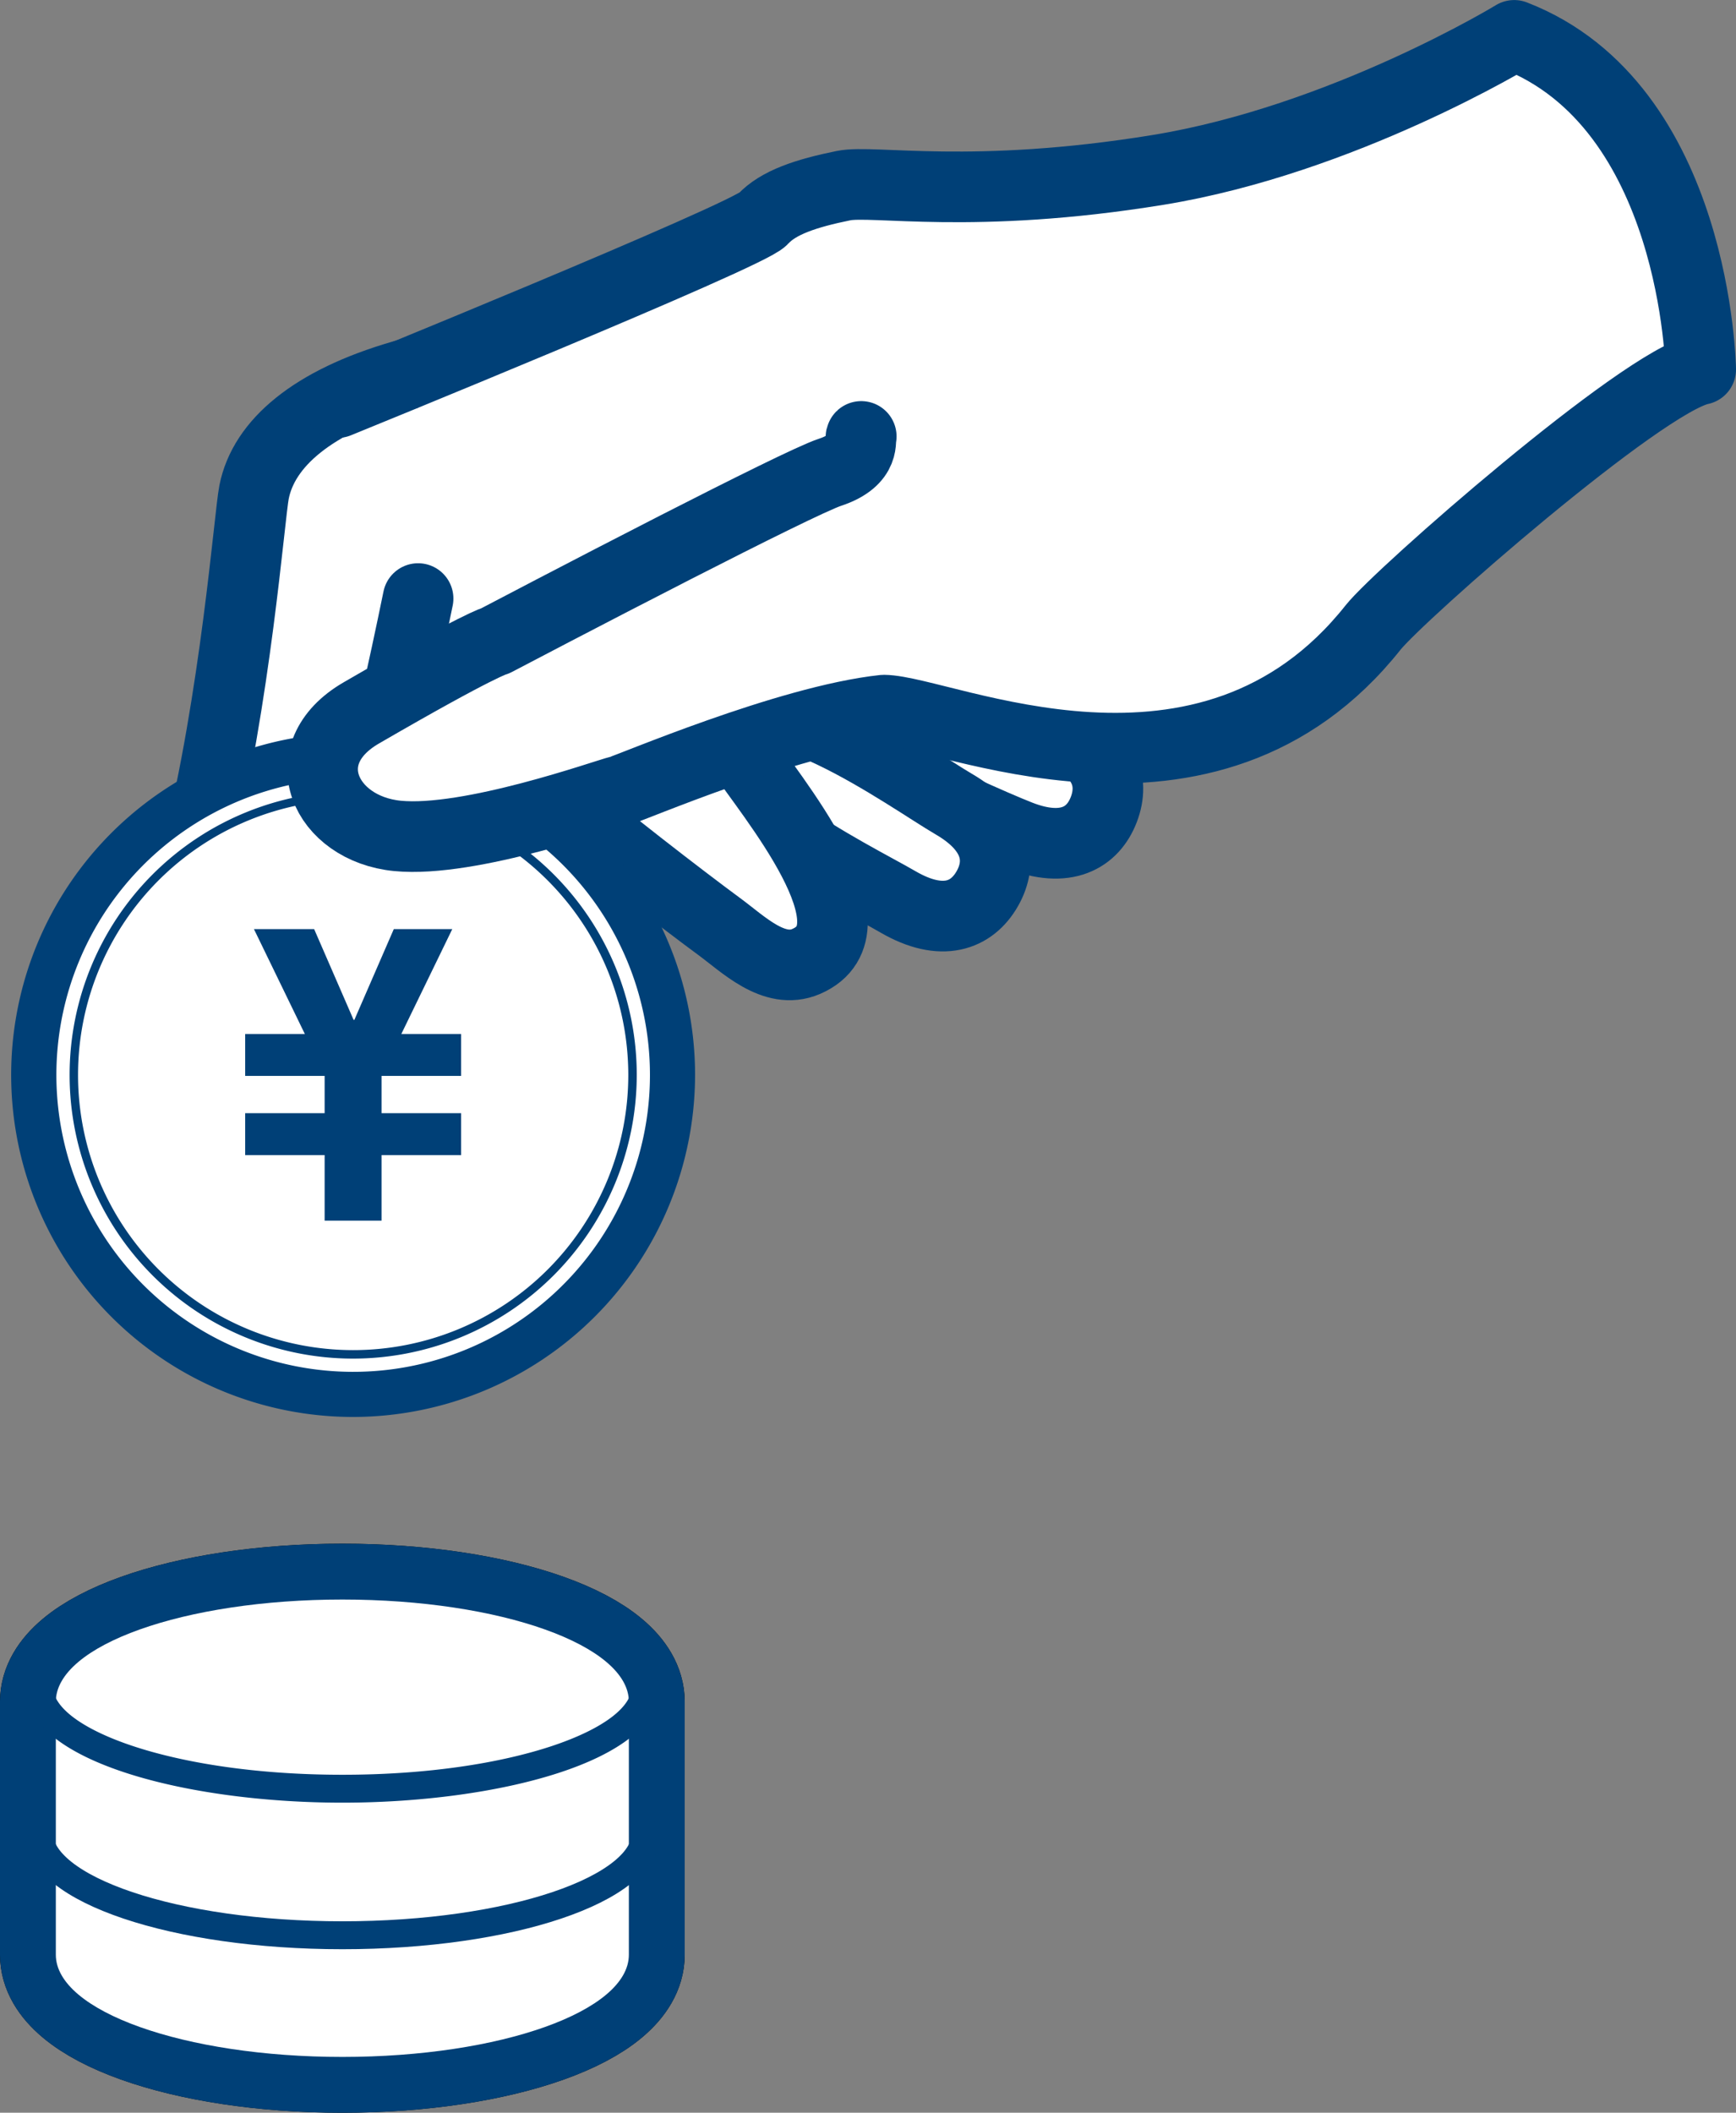 <svg xmlns="http://www.w3.org/2000/svg" width="109.582" height="133.323" viewBox="0 0 109.582 133.323">
  <rect x="0" y="0" width="109.582" height="133.323" fill="#808080" stroke="none"/>
  <g id="グループ_1525" data-name="グループ 1525" transform="translate(-1856.629 -2482.715)">
    <g id="グループ_1509" data-name="グループ 1509">
      <g id="グループ_1508" data-name="グループ 1508">
        <g id="グループ_1506" data-name="グループ 1506">
          <g id="グループ_1505" data-name="グループ 1505">
            <g id="グループ_1504" data-name="グループ 1504">
              <g id="グループ_1499" data-name="グループ 1499">
                <g id="グループ_1497" data-name="グループ 1497">
                  <path id="パス_1396" data-name="パス 1396" d="M1896.325,2590.1c0,3.561-8.1,6.448-18.084,6.448s-18.088-2.887-18.088-6.448,8.1-6.447,18.088-6.447S1896.325,2586.537,1896.325,2590.1Z" fill="none" stroke="#000300" stroke-linejoin="round" stroke-width="7.049"/>
                  <path id="パス_1397" data-name="パス 1397" d="M1896.325,2598.389c0,3.562-8.1,6.449-18.084,6.449s-18.088-2.887-18.088-6.449" fill="none" stroke="#000300" stroke-linejoin="round" stroke-width="7.049"/>
                  <path id="パス_1398" data-name="パス 1398" d="M1896.325,2596.241c0,3.561-8.1,6.447-18.084,6.447s-18.088-2.886-18.088-6.447" fill="none" stroke="#000300" stroke-linejoin="round" stroke-width="7.049"/>
                  <path id="パス_1399" data-name="パス 1399" d="M1896.325,2606.066c0,3.561-8.1,6.448-18.084,6.448s-18.088-2.887-18.088-6.448" fill="none" stroke="#000300" stroke-linejoin="round" stroke-width="7.049"/>
                </g>
                <g id="グループ_1498" data-name="グループ 1498">
                  <path id="パス_1400" data-name="パス 1400" d="M1896.325,2590.1c0,3.561-8.1,6.448-18.084,6.448s-18.088-2.887-18.088-6.448,8.1-6.447,18.088-6.447S1896.325,2586.537,1896.325,2590.1Z" fill="none" stroke="#000300" stroke-linecap="round" stroke-miterlimit="10" stroke-width="1.762"/>
                  <path id="パス_1401" data-name="パス 1401" d="M1896.325,2598.389c0,3.562-8.1,6.449-18.084,6.449s-18.088-2.887-18.088-6.449" fill="none" stroke="#000300" stroke-linecap="round" stroke-miterlimit="10" stroke-width="1.762"/>
                  <path id="パス_1402" data-name="パス 1402" d="M1896.325,2596.241c0,3.561-8.1,6.447-18.084,6.447s-18.088-2.886-18.088-6.447" fill="none" stroke="#000300" stroke-linecap="round" stroke-miterlimit="10" stroke-width="1.762"/>
                  <path id="パス_1403" data-name="パス 1403" d="M1896.325,2606.066c0,3.561-8.1,6.448-18.084,6.448s-18.088-2.887-18.088-6.448" fill="none" stroke="#000300" stroke-linecap="round" stroke-miterlimit="10" stroke-width="1.762"/>
                </g>
              </g>
              <g id="グループ_1502" data-name="グループ 1502">
                <g id="グループ_1500" data-name="グループ 1500">
                  <path id="パス_1404" data-name="パス 1404" d="M1860.153,2590.1c0-3.561,8.1-6.447,18.088-6.447s18.084,2.886,18.084,6.447v15.968c0,3.561-8.1,6.448-18.084,6.448s-18.088-2.887-18.088-6.448Z" fill="none" stroke="#004077" stroke-linejoin="round" stroke-width="7.049"/>
                </g>
                <g id="グループ_1501" data-name="グループ 1501">
                  <path id="パス_1405" data-name="パス 1405" d="M1860.153,2590.1c0-3.561,8.1-6.447,18.088-6.447s18.084,2.886,18.084,6.447v15.968c0,3.561-8.1,6.448-18.084,6.448s-18.088-2.887-18.088-6.448Z" fill="#fff"/>
                </g>
              </g>
              <g id="グループ_1503" data-name="グループ 1503">
                <path id="パス_1406" data-name="パス 1406" d="M1897.393,2598.389c0,3.562-8.576,6.449-19.152,6.449s-19.153-2.887-19.153-6.449" fill="none" stroke="#004077" stroke-linecap="round" stroke-miterlimit="10" stroke-width="1.762"/>
              </g>
            </g>
          </g>
        </g>
        <g id="グループ_1507" data-name="グループ 1507">
          <path id="パス_1407" data-name="パス 1407" d="M1878.241,2596.471c-9.712,0-20.034-2.568-20.034-7.327a.881.881,0,1,1,1.762,0c0,2.632,7.5,5.566,18.272,5.566s18.27-2.934,18.27-5.566a.881.881,0,1,1,1.762,0C1898.273,2593.9,1887.953,2596.471,1878.241,2596.471Z" fill="#004077"/>
        </g>
      </g>
    </g>
    <g id="グループ_1524" data-name="グループ 1524">
      <g id="グループ_1523" data-name="グループ 1523">
        <g id="グループ_1522" data-name="グループ 1522">
          <g id="グループ_1521" data-name="グループ 1521">
            <path id="パス_1408" data-name="パス 1408" d="M1920.973,2535.438c2.938,1.153,4.649.149,5.334-1.645s.084-3.705-2.854-4.859c-2.023-.793-17.7-3.571-17.448-1.259C1906.12,2528.722,1917.6,2534.116,1920.973,2535.438Z" fill="#fff" stroke="#004077" stroke-linecap="round" stroke-linejoin="round" stroke-width="4.458"/>
            <path id="パス_1409" data-name="パス 1409" d="M1913.313,2539.627c2.786,1.616,4.663.874,5.636-.83s.661-3.724-2.122-5.344-12.506-8.727-14.816-4.674S1910.531,2538,1913.313,2539.627Z" fill="#fff" stroke="#004077" stroke-linecap="round" stroke-linejoin="round" stroke-width="4.458"/>
            <g id="グループ_1510" data-name="グループ 1510">
              <path id="パス_1410" data-name="パス 1410" d="M1892.071,2533.323c1.924,1.761,7.83,6.3,9.934,7.843,1.542,1.129,3.481,3.091,5.505,2.224,4.87-2.089-2.284-10.5-4.169-13.335" fill="#fff" stroke="#004077" stroke-linecap="round" stroke-linejoin="round" stroke-width="4.458"/>
            </g>
            <g id="グループ_1511" data-name="グループ 1511">
              <path id="パス_1411" data-name="パス 1411" d="M1876.936,2533.051l44.987-18.515s2.175-9.479,1.123-10.134-10.111-5.547-10.111-5.547l-9.526,2.947-29.33,18.911" fill="#fff" stroke="#000" stroke-miterlimit="10" stroke-width="0.816"/>
            </g>
            <path id="パス_1412" data-name="パス 1412" d="M1909.63,2501.515s-10.556-.046-27.617,4.9c-5.643,1.637-8.738,4.268-9.347,7.355-.293,1.476-1.155,13-3.619,22.822-2.145,8.55-.978,9.545.048,10.053,2.661,1.323,11.007-6.126,10.594-12.172,1.194-3.439,3.331-13.986,3.331-13.986" fill="#fff" stroke="#004077" stroke-linecap="round" stroke-linejoin="round" stroke-width="4.458"/>
            <g id="グループ_1520" data-name="グループ 1520">
              <g id="グループ_1519" data-name="グループ 1519">
                <g id="グループ_1516" data-name="グループ 1516">
                  <g id="グループ_1513" data-name="グループ 1513">
                    <g id="グループ_1512" data-name="グループ 1512">
                      <path id="パス_1413" data-name="パス 1413" d="M1878.923,2572.131a21.585,21.585,0,1,1,21.581-21.583A21.609,21.609,0,0,1,1878.923,2572.131Zm0-37.467a15.882,15.882,0,1,0,15.882,15.884A15.9,15.9,0,0,0,1878.923,2534.664Z" fill="#004077"/>
                    </g>
                  </g>
                  <g id="グループ_1515" data-name="グループ 1515">
                    <g id="グループ_1514" data-name="グループ 1514">
                      <path id="パス_1414" data-name="パス 1414" d="M1897.656,2550.548a18.734,18.734,0,1,1-18.733-18.732A18.733,18.733,0,0,1,1897.656,2550.548Z" fill="#fff"/>
                    </g>
                  </g>
                </g>
                <g id="グループ_1518" data-name="グループ 1518">
                  <g id="グループ_1517" data-name="グループ 1517">
                    <path id="パス_1415" data-name="パス 1415" d="M1878.923,2568.449a17.9,17.9,0,1,1,17.9-17.9A17.923,17.923,0,0,1,1878.923,2568.449Zm0-35.27a17.367,17.367,0,1,0,17.366,17.369A17.386,17.386,0,0,0,1878.923,2533.179Z" fill="#004077"/>
                  </g>
                </g>
              </g>
              <path id="パス_1416" data-name="パス 1416" d="M1881.487,2541.346l-2.489,5.727h-.049l-2.49-5.727h-3.8l3.214,6.62h-3.768v2.642h5.016v2.354h-5.016v2.644h5.016v4.139h3.594v-4.139h5.019v-2.644h-5.019v-2.354h5.019v-2.642h-3.773l3.217-6.62Z" fill="#004077"/>
            </g>
            <path id="パス_1417" data-name="パス 1417" d="M1910.994,2510.256c-.126.115.386,1.485-1.979,2.264-1.044.345-5.278,2.454-9.686,4.705-5.575,2.85-11.426,5.924-11.426,5.924s-.895.165-8.462,4.55c-4.465,2.583-2.3,7.316,2.278,7.765s13.184-2.645,14.011-2.837c.61-.142,10.589-4.442,16.692-5.1,3.794.053,20.421,7.962,30.881-5.215,1.641-2.068,16.968-15.514,20.679-16.284,0,0-.239-16.617-11.772-21.081,0,0-10.812,6.593-22.5,8.493s-17.944.606-19.83.989c-2.381.484-4.127,1.065-5.1,2.119s-26.837,11.571-26.837,11.571" fill="#fff" stroke="#004077" stroke-linecap="round" stroke-linejoin="round" stroke-width="4.458"/>
          </g>
        </g>
      </g>
    </g>
  </g>
</svg>
